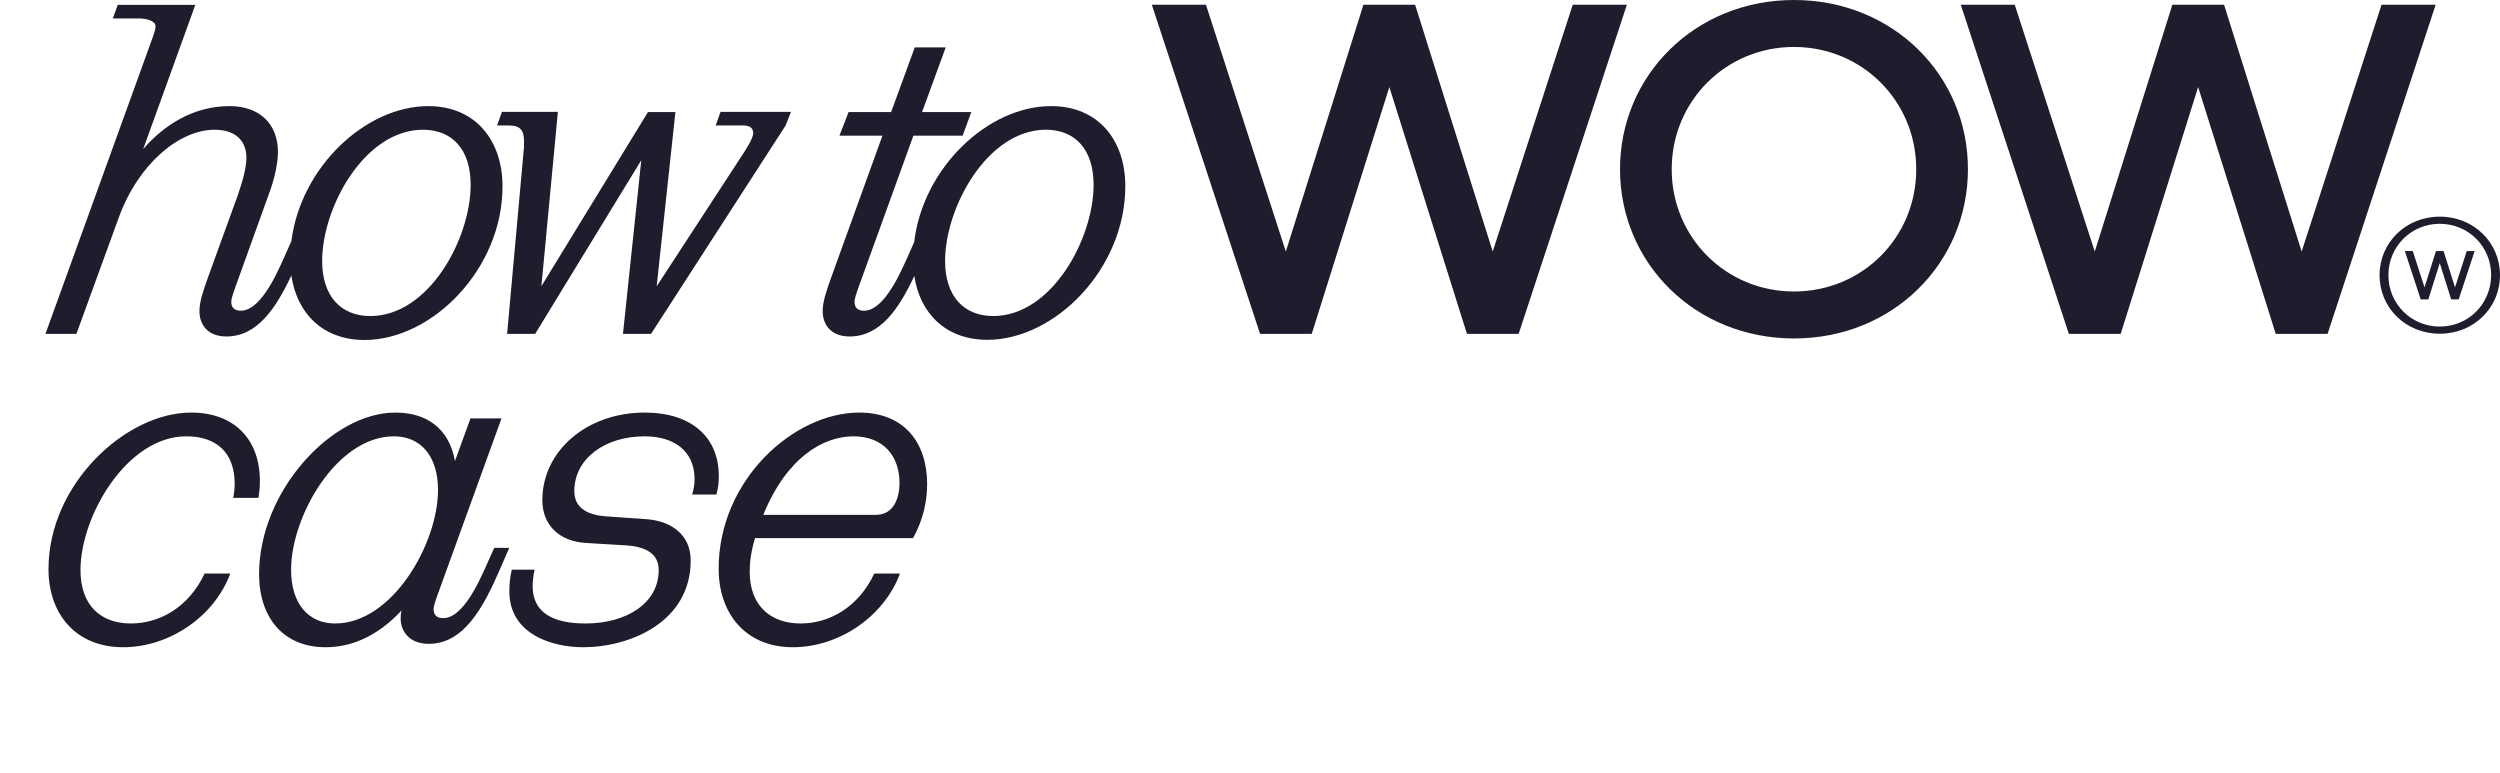 <?xml version="1.0" encoding="UTF-8"?> <svg xmlns="http://www.w3.org/2000/svg" width="495" height="153" viewBox="0 0 495 153" fill="none"><path d="M84.798 21.011C72.421 21.011 59.562 33.025 57.691 47.756L55.638 52.344C52.951 58.26 50.295 61.52 47.699 61.52C46.371 61.52 45.797 60.856 45.797 59.8C45.797 59.045 46.19 58.079 46.461 57.234L53.615 37.371C54.461 34.896 55.034 32.029 55.034 30.097C55.034 24.542 51.412 21.011 45.465 21.011C38.401 21.011 32.575 24.633 28.349 29.523L38.673 0.967H23.308L22.342 3.653H27.565C28.983 3.653 30.794 4.136 30.794 5.193C30.794 5.766 30.613 6.34 30.311 7.185L9 66.109H15.128L23.55 42.986C27.474 32.3 35.594 25.689 42.477 25.689C46.763 25.689 48.786 27.983 48.786 31.244C48.786 33.236 48.031 35.922 47.065 38.7L41.209 54.849C40.243 57.536 39.488 59.709 39.488 61.641C39.488 63.935 40.816 66.622 44.831 66.622C50.959 66.622 54.642 61.007 57.691 54.547C58.777 62.034 63.909 67.316 72.18 67.316C85.552 67.316 99.499 53.28 99.499 36.919C99.499 27.802 94.156 21.011 84.798 21.011ZM73.327 62.577C67.501 62.577 63.788 58.653 63.788 51.68C63.788 40.994 72.21 25.689 83.741 25.689C89.567 25.689 93.19 29.614 93.19 36.587C93.19 47.303 84.888 62.577 73.327 62.577Z" fill="#1D1D2D"></path><path d="M141.702 24.843H147.135C148.463 24.843 149.128 25.326 149.128 26.382C149.128 27.439 147.709 29.522 147.226 30.307L130.02 56.689L133.733 22.186H128.299L107.199 56.659L110.459 22.156H99.38L98.415 24.843H100.799C103.184 24.843 103.758 25.99 103.758 27.982C103.758 28.284 103.758 28.646 103.758 29.039L100.407 66.108H105.961L126.971 31.725L123.348 66.108H128.903L155.557 24.843L156.614 22.156H142.668L141.702 24.843Z" fill="#1D1D2D"></path><path d="M208.108 21.008C195.672 21.008 182.752 33.143 181.001 47.965L179.039 52.342C176.352 58.258 173.696 61.519 171.1 61.519C169.772 61.519 169.198 60.854 169.198 59.798C169.198 59.043 169.591 58.077 169.862 57.232L180.85 26.865H190.6L192.321 22.186H182.571L187.25 9.387H181.122L176.443 22.186H168.021L166.21 26.865H174.722L164.61 54.847C163.644 57.534 162.889 59.707 162.889 61.639C162.889 63.933 164.218 66.62 168.232 66.62C174.33 66.62 178.013 61.096 181.031 54.636C182.148 62.062 187.28 67.284 195.491 67.284C208.863 67.284 222.809 53.247 222.809 36.886C222.839 27.8 217.496 21.008 208.108 21.008ZM196.668 62.575C190.842 62.575 187.129 58.651 187.129 51.678C187.129 40.992 195.551 25.687 207.082 25.687C212.908 25.687 216.53 29.611 216.53 36.585C216.53 47.301 208.229 62.575 196.668 62.575Z" fill="#1D1D2D"></path><path d="M311.405 0.935L295.557 49.807L280.192 0.935H269.959L254.594 49.807L238.777 0.935H228.061L249.493 66.107H259.726L275.091 17.236L290.456 66.107H300.689L322.121 0.935H311.405Z" fill="#1D1D2D"></path><path d="M355.206 0C335.646 0 320.764 14.912 320.764 33.507C320.764 52.132 335.676 67.014 355.206 67.014C374.767 67.014 389.649 52.132 389.649 33.507C389.679 14.882 374.767 0 355.206 0ZM355.206 57.716C341.713 57.716 330.997 47 330.997 33.507C330.997 20.014 341.713 9.297 355.206 9.297C368.7 9.297 379.416 20.014 379.416 33.507C379.416 47.03 368.73 57.716 355.206 57.716Z" fill="#1D1D2D"></path><path d="M471.545 0.935L455.728 49.807L440.363 0.935H430.13L414.765 49.807L398.917 0.935H388.231L409.633 66.107H419.896L435.231 17.236L450.596 66.107H460.859L482.261 0.935H471.545Z" fill="#1D1D2D"></path><path d="M486.092 56.901L483.828 49.716H482.318L480.054 56.901L477.73 49.716H476.16L479.3 59.285H480.809L483.073 52.101L485.337 59.285H486.816L489.986 49.716H488.416L486.092 56.901Z" fill="#1D1D2D"></path><path d="M483.077 42.895C476.315 42.895 471.153 48.056 471.153 54.486C471.153 60.946 476.315 66.078 483.077 66.078C489.839 66.078 495.001 60.916 495.001 54.486C495.001 48.056 489.839 42.895 483.077 42.895ZM483.077 64.659C477.402 64.659 472.904 60.161 472.904 54.486C472.904 48.811 477.402 44.313 483.077 44.313C488.752 44.313 493.25 48.811 493.25 54.486C493.219 60.161 488.752 64.659 483.077 64.659Z" fill="#1D1D2D"></path><path d="M51.168 98.584H46.176C46.368 97.624 46.464 96.664 46.464 95.8C46.464 89.656 42.912 86.392 36.864 86.392C25.152 86.392 15.936 102.136 15.936 112.888C15.936 119.8 19.872 123.448 25.92 123.448C31.584 123.448 37.344 120.28 40.512 113.56H45.6C42.432 122.104 33.504 128.152 24.384 128.152C14.976 128.152 9.6 121.528 9.6 112.696C9.6 95.8 24.96 81.688 37.824 81.688C46.464 81.688 51.456 87.064 51.456 95.224C51.456 96.376 51.36 97.432 51.168 98.584ZM99.3 82.84L86.532 118.072C86.244 118.936 85.86 119.896 85.86 120.664C85.86 121.72 86.436 122.392 87.78 122.392C90.372 122.392 93.06 119.128 95.748 113.176L97.86 108.472H100.836L98.916 112.888C95.652 120.376 91.812 127.48 84.9 127.48C80.868 127.48 79.332 124.792 79.332 122.488C79.332 121.912 79.332 121.528 79.524 120.856C74.436 126.328 69.156 128.152 64.452 128.152C56.196 128.152 51.3 122.392 51.3 113.656C51.3 97.336 65.604 81.688 78.276 81.688C84.516 81.688 88.932 84.856 90.084 91.288L93.156 82.84H99.3ZM77.988 86.392C66.66 86.392 57.636 102.232 57.636 112.792C57.636 119.608 61.092 123.448 66.372 123.448C77.7 123.448 86.724 107.608 86.724 97.048C86.724 90.232 83.268 86.392 77.988 86.392ZM141.845 97.912H137.045C137.333 97.048 137.525 95.8 137.525 94.936C137.525 88.984 133.109 86.392 127.637 86.392C119.765 86.392 113.717 90.808 113.717 97.24C113.717 100.312 115.925 101.944 119.957 102.232L128.117 102.808C132.917 103.192 136.757 105.88 136.757 110.968C136.757 123.16 124.757 128.152 115.445 128.152C109.301 128.152 100.853 125.56 100.853 117.112C100.853 115.672 100.949 114.424 101.333 112.792H105.845C105.653 113.656 105.461 115 105.461 116.056C105.461 121.24 109.397 123.448 115.925 123.448C124.085 123.448 130.421 119.416 130.421 112.888C130.421 109.72 128.021 108.28 124.085 107.992L116.117 107.512C110.549 107.224 107.381 103.768 107.381 99.064C107.381 89.176 116.309 81.688 127.637 81.688C136.949 81.688 142.325 86.584 142.325 94.264C142.325 95.416 142.229 96.568 141.845 97.912ZM156.982 128.152C147.67 128.152 142.294 121.528 142.294 112.6C142.294 95.032 157.174 81.688 170.134 81.688C178.966 81.688 183.574 87.544 183.574 95.896C183.574 99.16 182.806 102.904 180.79 106.552H149.494C148.726 109.144 148.438 111.256 148.438 113.176C148.438 120.184 152.854 123.448 158.518 123.448C164.182 123.448 169.942 120.28 173.11 113.56H178.198C175.03 122.104 166.102 128.152 156.982 128.152ZM168.982 86.392C163.126 86.392 155.83 90.424 151.126 101.944H173.398C177.046 101.944 178.102 98.488 178.102 95.608C178.102 90.328 174.934 86.392 168.982 86.392Z" fill="#1D1D2D"></path></svg> 